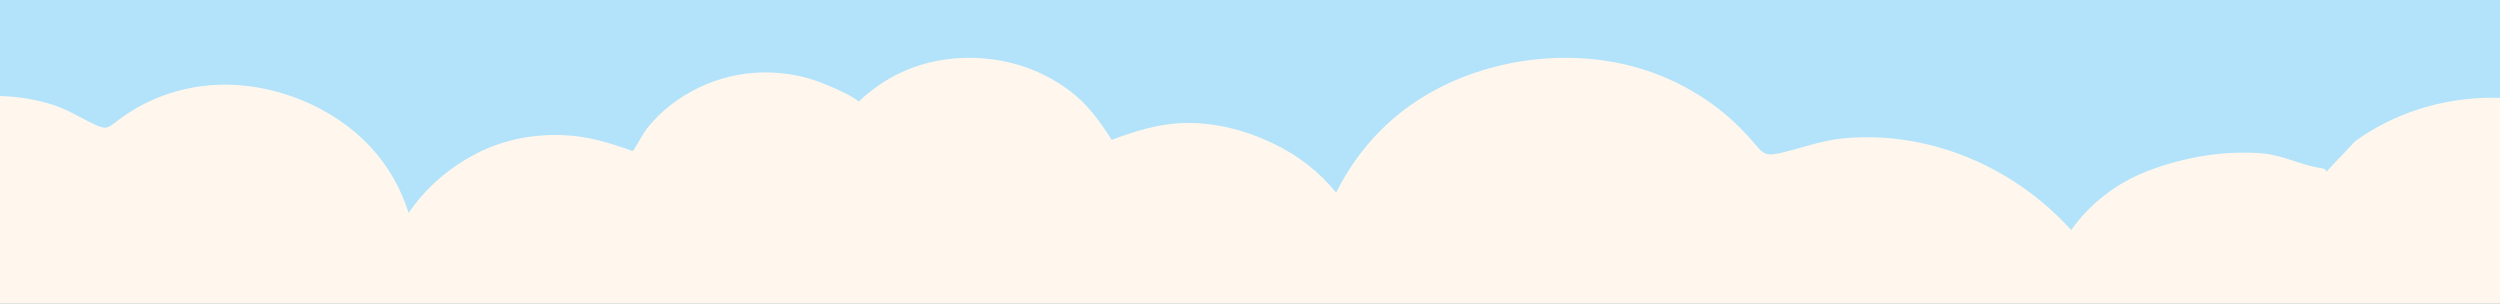 <svg width="1729" height="210" viewBox="0 0 1729 210" fill="none" xmlns="http://www.w3.org/2000/svg">
<rect x="0" y="0" width="1729" height="210" fill="#333333" stroke="none"/>
<g clip-path="url(#clip0_337_100)">
<rect width="1729" height="210" fill="#B2E3FA"/>
<path d="M975.765 72.589C1018.56 42.502 1077.77 32.507 1128.33 45.695C1154.4 52.496 1178.65 65.479 1198.53 83.717C1203.03 87.838 1207.32 92.269 1211.34 96.871C1218.76 105.32 1219.59 108.48 1230.99 105.904C1245.96 102.504 1259.67 97.043 1275.29 95.635C1334.61 90.218 1393.04 115.559 1432.44 159.109C1445.32 140.881 1463.75 126.435 1486.06 117.993C1510.32 108.808 1538.01 103.796 1565 106.115C1579.01 107.344 1591.86 114.405 1605.24 116.271C1612.58 117.32 1605.24 122.357 1612.54 114.906C1617.84 109.515 1622.88 103.864 1628.1 98.397C1628.97 97.506 1629.9 96.797 1630.89 96.217C1630.96 96.177 1630.99 96.156 1631.03 96.109C1671.2 68.18 1725.72 59.279 1775.97 76.085C1788.86 80.381 1799.5 87.471 1811.53 93.199C1820.7 97.551 1821.88 95.234 1829.42 90.106C1833.51 87.307 1837.8 84.7 1842.21 82.378C1861.73 72.097 1884.1 66.837 1907.02 66.81C1951.49 66.756 1999.6 86.695 2030.81 119.081C2045.14 133.945 2055.78 151.393 2062.44 170.222C2066.31 181.182 2068.5 191.763 2068.54 203.15C2068.58 211.935 2066.26 220.625 2064.81 229.274C2066.75 229.406 2068.7 229.483 2070.64 229.757C2076.86 230.506 2083.1 231.628 2089.16 233.356C2099.49 236.307 2109.7 240.825 2119.03 246.257L2119.96 246.765C2138.88 257.989 2156.61 272.436 2169 290.251C2194.24 326.535 2202.26 366.242 2187.73 405.419C2173.48 443.841 2137.84 469.93 2096.2 478.906C2073.55 483.785 2050.56 482.467 2027.54 476.272C2006.87 470.707 1990.83 461.401 1973.52 450.792C1968.96 455.061 1962.11 462.65 1959.2 464.803C1952.43 469.864 1945.09 474.162 1937.15 477.496C1921.25 484.156 1903.9 487.437 1886.03 487.055C1868.06 486.644 1849.99 482.251 1833.34 474.718C1825.08 470.982 1817.27 466.311 1809.89 461.034C1806.77 458.803 1793.75 449.861 1789.31 444.082C1787.16 445.288 1785.05 446.5 1782.82 447.543C1778.49 449.575 1774.01 451.343 1769.47 452.9C1759.88 456.173 1750.06 458.171 1739.73 458.969C1717.34 460.685 1694.43 456.385 1673.23 447.576C1661.17 442.56 1649.98 435.979 1639.86 428.021C1623.55 458.605 1597.37 483.284 1564.66 498.992C1538.49 511.563 1509.77 519.084 1480.58 518.226C1456.06 517.504 1435.24 510.497 1413.43 502.529C1401.86 520.527 1390.66 536.532 1371.81 550.133C1352.88 563.768 1331.42 572.836 1308.44 576.751C1282.34 581.182 1255.3 579.636 1230.23 570.946C1218.66 566.928 1207.94 561.604 1197.78 554.804C1192.97 551.575 1188.26 548.106 1183.8 544.362C1181.5 542.439 1179.37 540.344 1177.2 538.249C1170.85 543.95 1154.02 550.957 1149.97 552.743C1140.38 556.968 1130.46 560.334 1120.22 562.429C1099.58 566.653 1078.05 566.653 1057.51 561.845C1037.11 557.036 1018.11 547.935 1001.52 535.158C993.246 528.77 985.862 521.385 979.302 513.245C976.485 509.776 970.406 498.545 966.182 492.02C944.097 499.782 923.764 506.342 899.001 506.994C871.422 507.715 844.976 502.53 820.315 489.925C778.661 468.624 746.023 431.289 735.136 385.939C713.896 395.621 690.34 400.114 666.594 397.945C655.025 396.903 644.88 392.86 633.794 390.343C625.353 388.436 624.743 390.776 619.251 397.03C616.276 400.437 613.097 403.717 609.767 406.768C595.045 420.269 577.094 429.881 557.796 434.915C520.369 444.679 476.534 437.279 444.854 415.006C430.31 404.785 418.436 391.436 409.69 375.977C404.604 366.976 400.994 357.95 399.062 347.729C397.562 339.847 398.07 331.533 397.841 323.447C396.215 323.747 394.589 324.096 392.939 324.276C392.301 335.114 389.999 346.082 385.898 357.085C372.607 392.732 341.023 417.941 304.627 427.755C284.831 433.089 264.882 432.777 245.022 428.012C227.19 423.73 213.475 415.852 198.678 406.834C194.615 410.91 188.485 418.107 185.912 420.186C179.91 425.071 173.426 429.282 166.449 432.635C152.471 439.335 137.318 443.003 121.805 443.347C106.192 443.669 90.598 440.357 76.301 434.122C69.212 431.03 62.541 427.066 56.252 422.533C53.592 420.616 42.484 412.953 38.76 407.847C36.871 409.031 35.006 410.221 33.044 411.26C29.235 413.284 25.293 415.072 21.314 416.67C12.907 420.03 4.328 422.237 -4.672 423.366C-24.164 425.801 -43.976 422.763 -62.196 415.539C-78.233 409.169 -92.382 399.301 -103.988 386.516C-115.55 373.766 -121.197 360.454 -126.81 345.641C-143.828 348.056 -159.978 349.927 -177.847 346.677C-199.119 342.807 -218.755 332.944 -235.772 319.815C-269.072 294.13 -287.399 254.989 -283.286 212.87C-279.373 172.918 -253.946 137.899 -217.091 121.763C-195.796 112.432 -171.617 106.781 -148.217 107.854C-136.071 108.432 -125.066 114.383 -113.491 115.568C-107.137 116.243 -113.632 121.127 -107.11 114.039C-102.382 108.909 -97.864 103.553 -93.199 98.357C-92.421 97.509 -91.599 96.825 -90.725 96.257C-90.665 96.218 -90.635 96.198 -90.6 96.154C-55.035 69.087 -7.448 58.842 35.817 72.244C46.917 75.668 56.001 81.731 66.321 86.497C74.182 90.116 75.266 87.954 81.938 82.978C85.555 80.263 89.346 77.716 93.237 75.424C110.443 65.277 130 59.605 149.923 58.69C188.562 56.918 229.902 73.264 256.263 101.635C268.365 114.655 277.206 130.179 282.549 147.118C282.568 147.179 282.586 147.241 282.606 147.302C294.331 129.976 310.787 115.764 329.775 106.054C348.031 96.722 367.609 92.883 388.026 93.417C406.359 93.9 421.411 98.757 437.76 104.503C440.887 99.672 445.388 91.358 447.473 88.79C452.329 82.764 457.795 77.297 463.923 72.568C476.204 63.11 490.264 56.372 505.367 52.812C520.572 49.253 536.515 49.252 551.796 52.38C559.373 53.931 566.721 56.422 573.815 59.55C576.815 60.872 589.274 66.059 593.978 70.279C595.579 68.728 597.156 67.178 598.859 65.754C602.165 62.983 605.648 60.414 609.207 58.024C616.733 52.99 624.667 49.049 633.235 46.074C651.796 39.642 671.806 38.498 691.13 41.777C708.14 44.676 724.031 51.388 738.041 61.482C752 71.551 760.289 83.4 768.857 96.723C785.003 90.824 800.411 85.638 818.565 85.103C840.178 84.468 861.434 90.036 880.809 99.342C897.951 107.574 912.67 119.134 924.09 133.217C925.386 130.569 926.779 127.938 928.264 125.31C940.079 104.427 956.119 86.396 975.765 72.589Z" fill="#FFF7ED"/>
</g>
<defs>
<clipPath id="clip0_337_100">
<rect width="1729" height="210" fill="white"/>
</clipPath>
</defs>
</svg>
